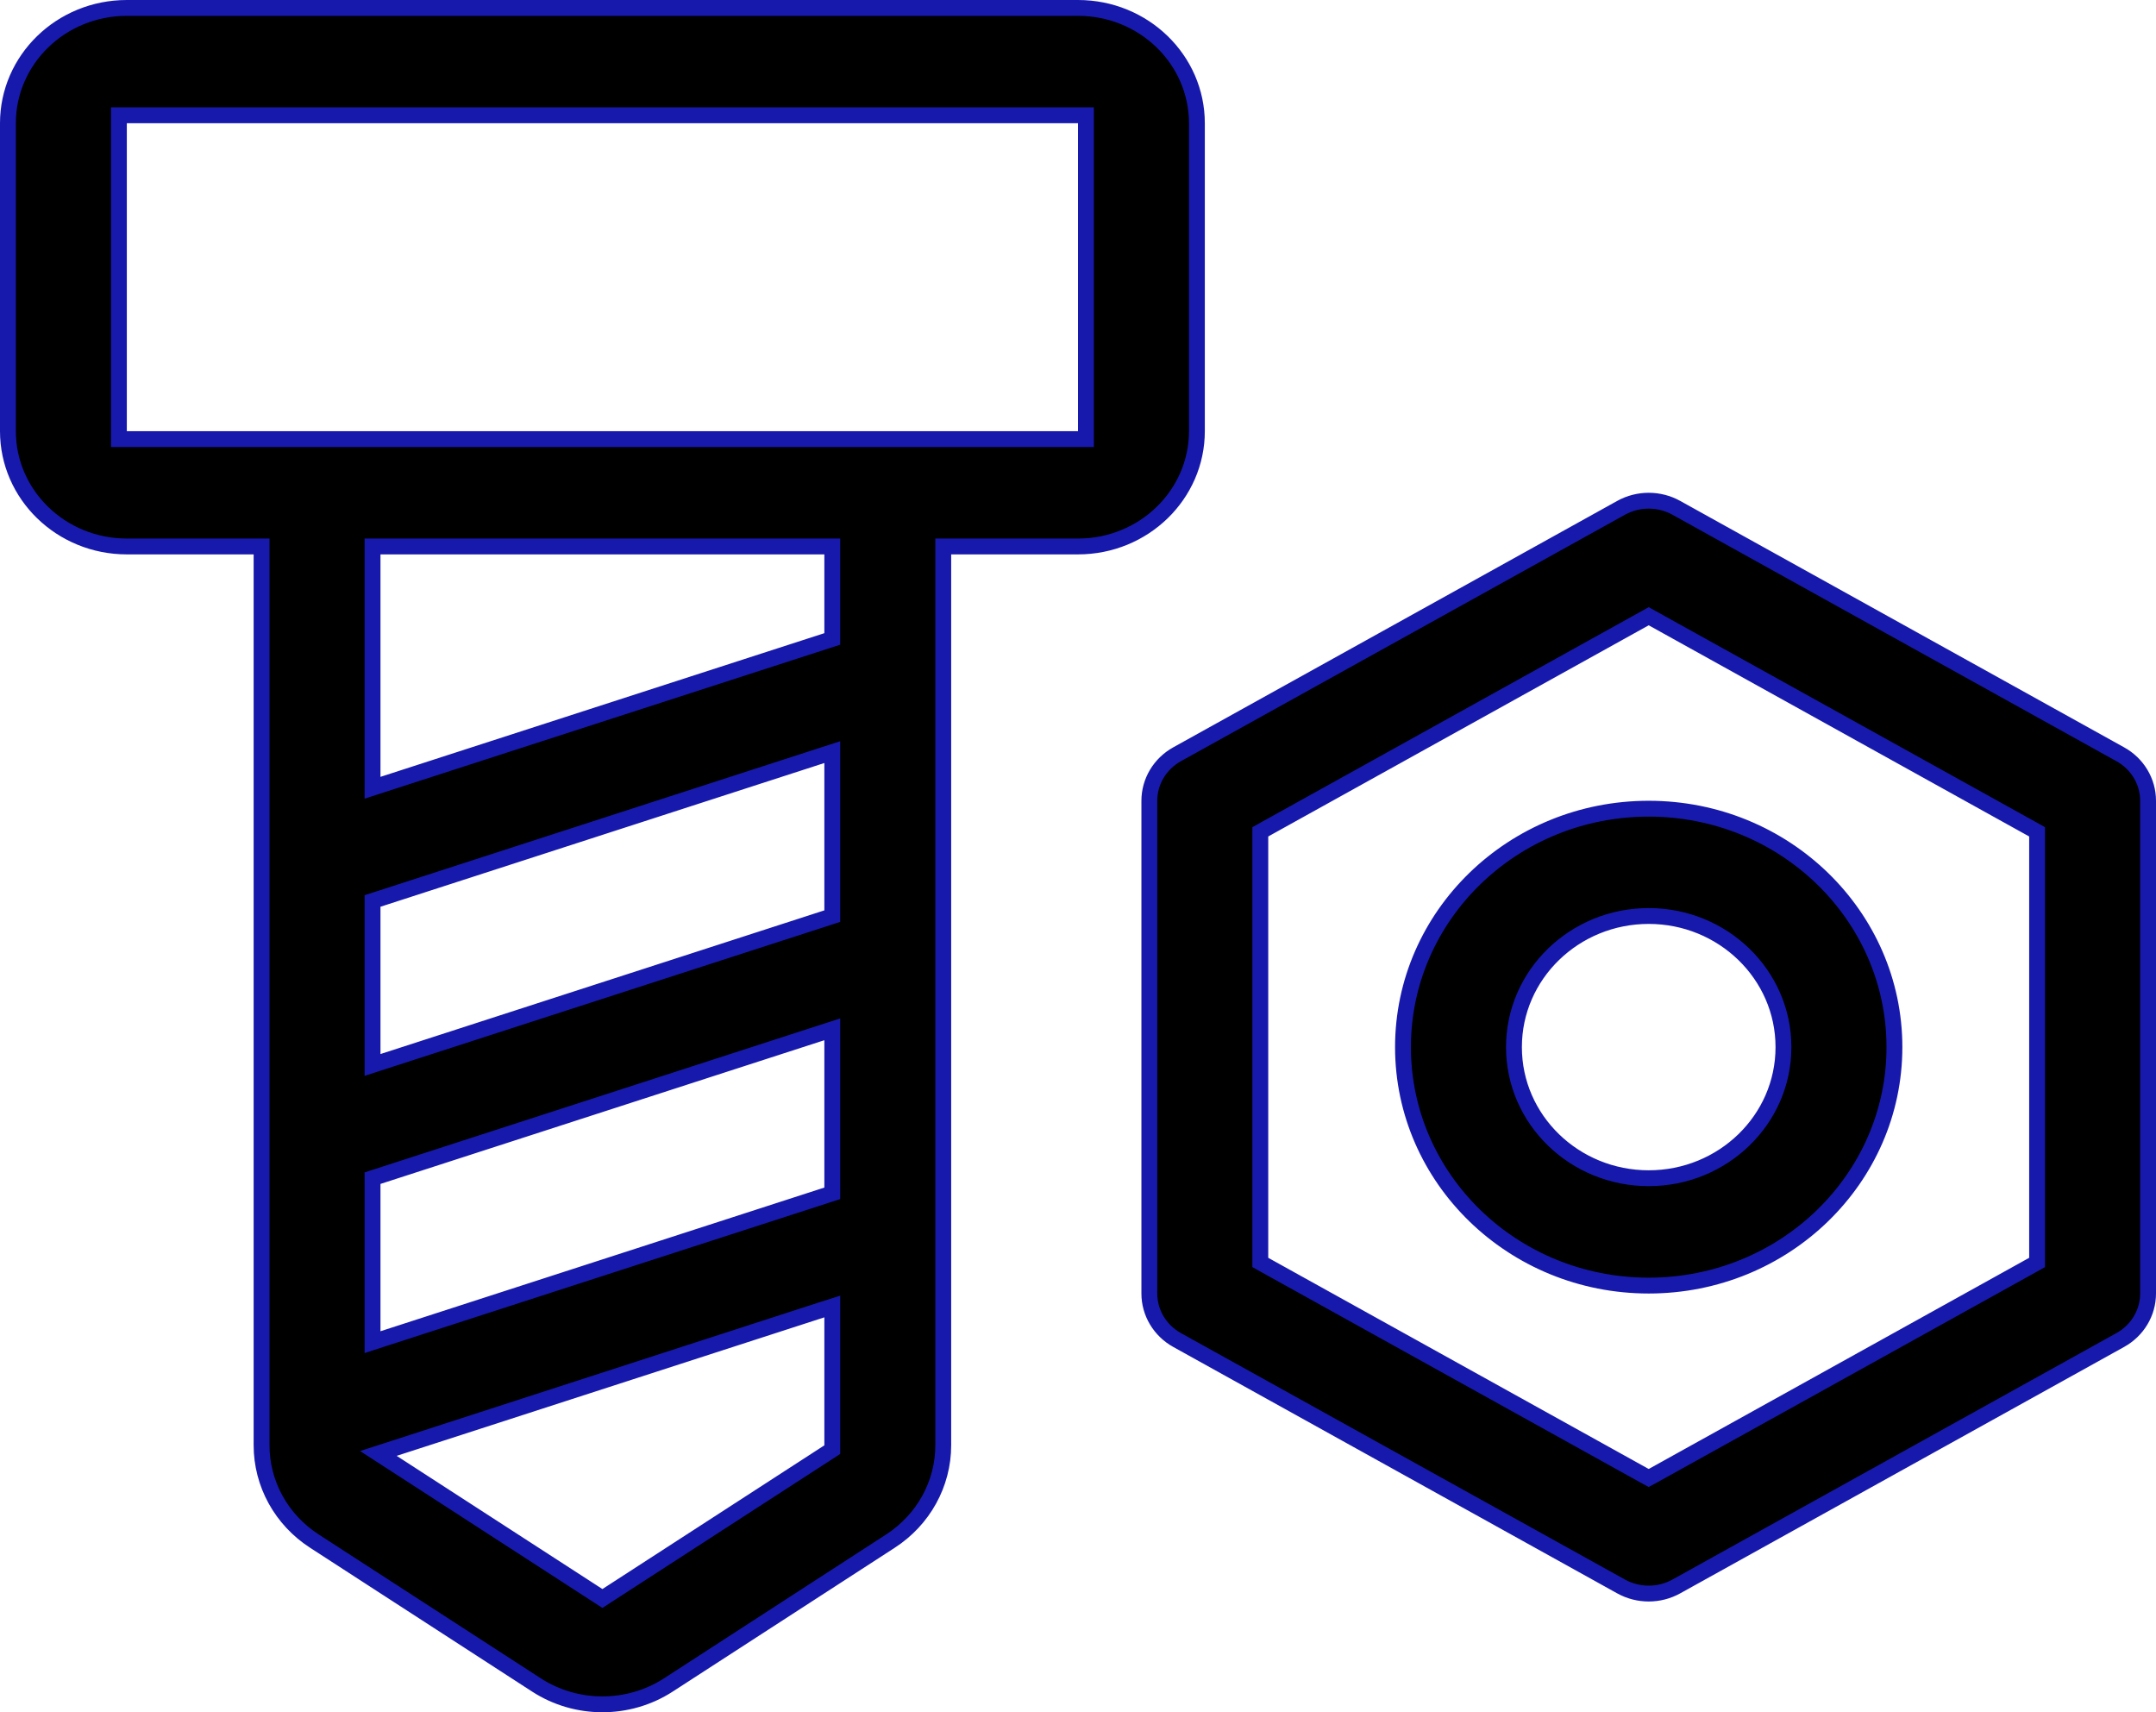 <svg width="34" height="27" viewBox="0 0 34 27" fill="none" xmlns="http://www.w3.org/2000/svg">
<path id="Vector" d="M19.939 13.081L19.875 13.117V13.19V19.833V19.907L19.939 19.943L25.939 23.273L26 23.306L26.061 23.273L32.061 19.943L32.125 19.907V19.833V13.19V13.117L32.061 13.081L26.061 9.751L26 9.717L25.939 9.751L19.939 13.081ZM15 8.617H14.875V8.742V22.791C14.875 23.397 14.563 23.965 14.041 24.302L10.541 26.569C9.911 26.977 9.089 26.977 8.459 26.569L4.959 24.302C4.437 23.965 4.125 23.397 4.125 22.791V8.742V8.617H4H2C0.961 8.617 0.125 7.799 0.125 6.799V1.943C0.125 0.942 0.961 0.125 2 0.125H17C18.039 0.125 18.875 0.942 18.875 1.943V6.799C18.875 7.799 18.039 8.617 17 8.617H15ZM2 1.818H1.875V1.943V6.799V6.924H2H17H17.125V6.799V1.943V1.818H17H2ZM13.039 18.845L13.125 18.817V18.726V16.402V16.231L12.961 16.284L5.962 18.55L5.875 18.578V18.669V20.992V21.164L6.038 21.111L13.039 18.845ZM13.125 20.773V20.602L12.961 20.654L6.217 22.838L5.967 22.919L6.188 23.062L9.432 25.162L9.5 25.206L9.568 25.162L13.068 22.896L13.125 22.859V22.791V20.773ZM13.039 14.474L13.125 14.446V14.355V12.032V11.86L12.961 11.913L5.962 14.179L5.875 14.207V14.298V16.621V16.793L6.038 16.74L13.039 14.474ZM13.039 10.103L13.125 10.075V9.984V8.742V8.617H13H6H5.875V8.742V12.25V12.422L6.038 12.369L13.039 10.103ZM26.436 8.008L33.435 11.893C33.709 12.044 33.875 12.325 33.875 12.627V20.397C33.875 20.699 33.709 20.98 33.435 21.131L26.436 25.016C26.166 25.166 25.834 25.166 25.564 25.016L18.564 21.131C18.291 20.98 18.125 20.699 18.125 20.397V12.627C18.125 12.325 18.291 12.044 18.564 11.893L25.564 8.008C25.834 7.858 26.166 7.858 26.436 8.008ZM26 20.272C23.856 20.272 22.125 18.585 22.125 16.512C22.125 14.439 23.856 12.752 26 12.752C28.144 12.752 29.875 14.439 29.875 16.512C29.875 18.585 28.144 20.272 26 20.272ZM26 18.579C27.17 18.579 28.125 17.657 28.125 16.512C28.125 15.367 27.17 14.444 26 14.444C24.83 14.444 23.875 15.367 23.875 16.512C23.875 17.657 24.83 18.579 26 18.579Z" fill="black" stroke="#1719AC" stroke-width="0.25"/>
</svg>
